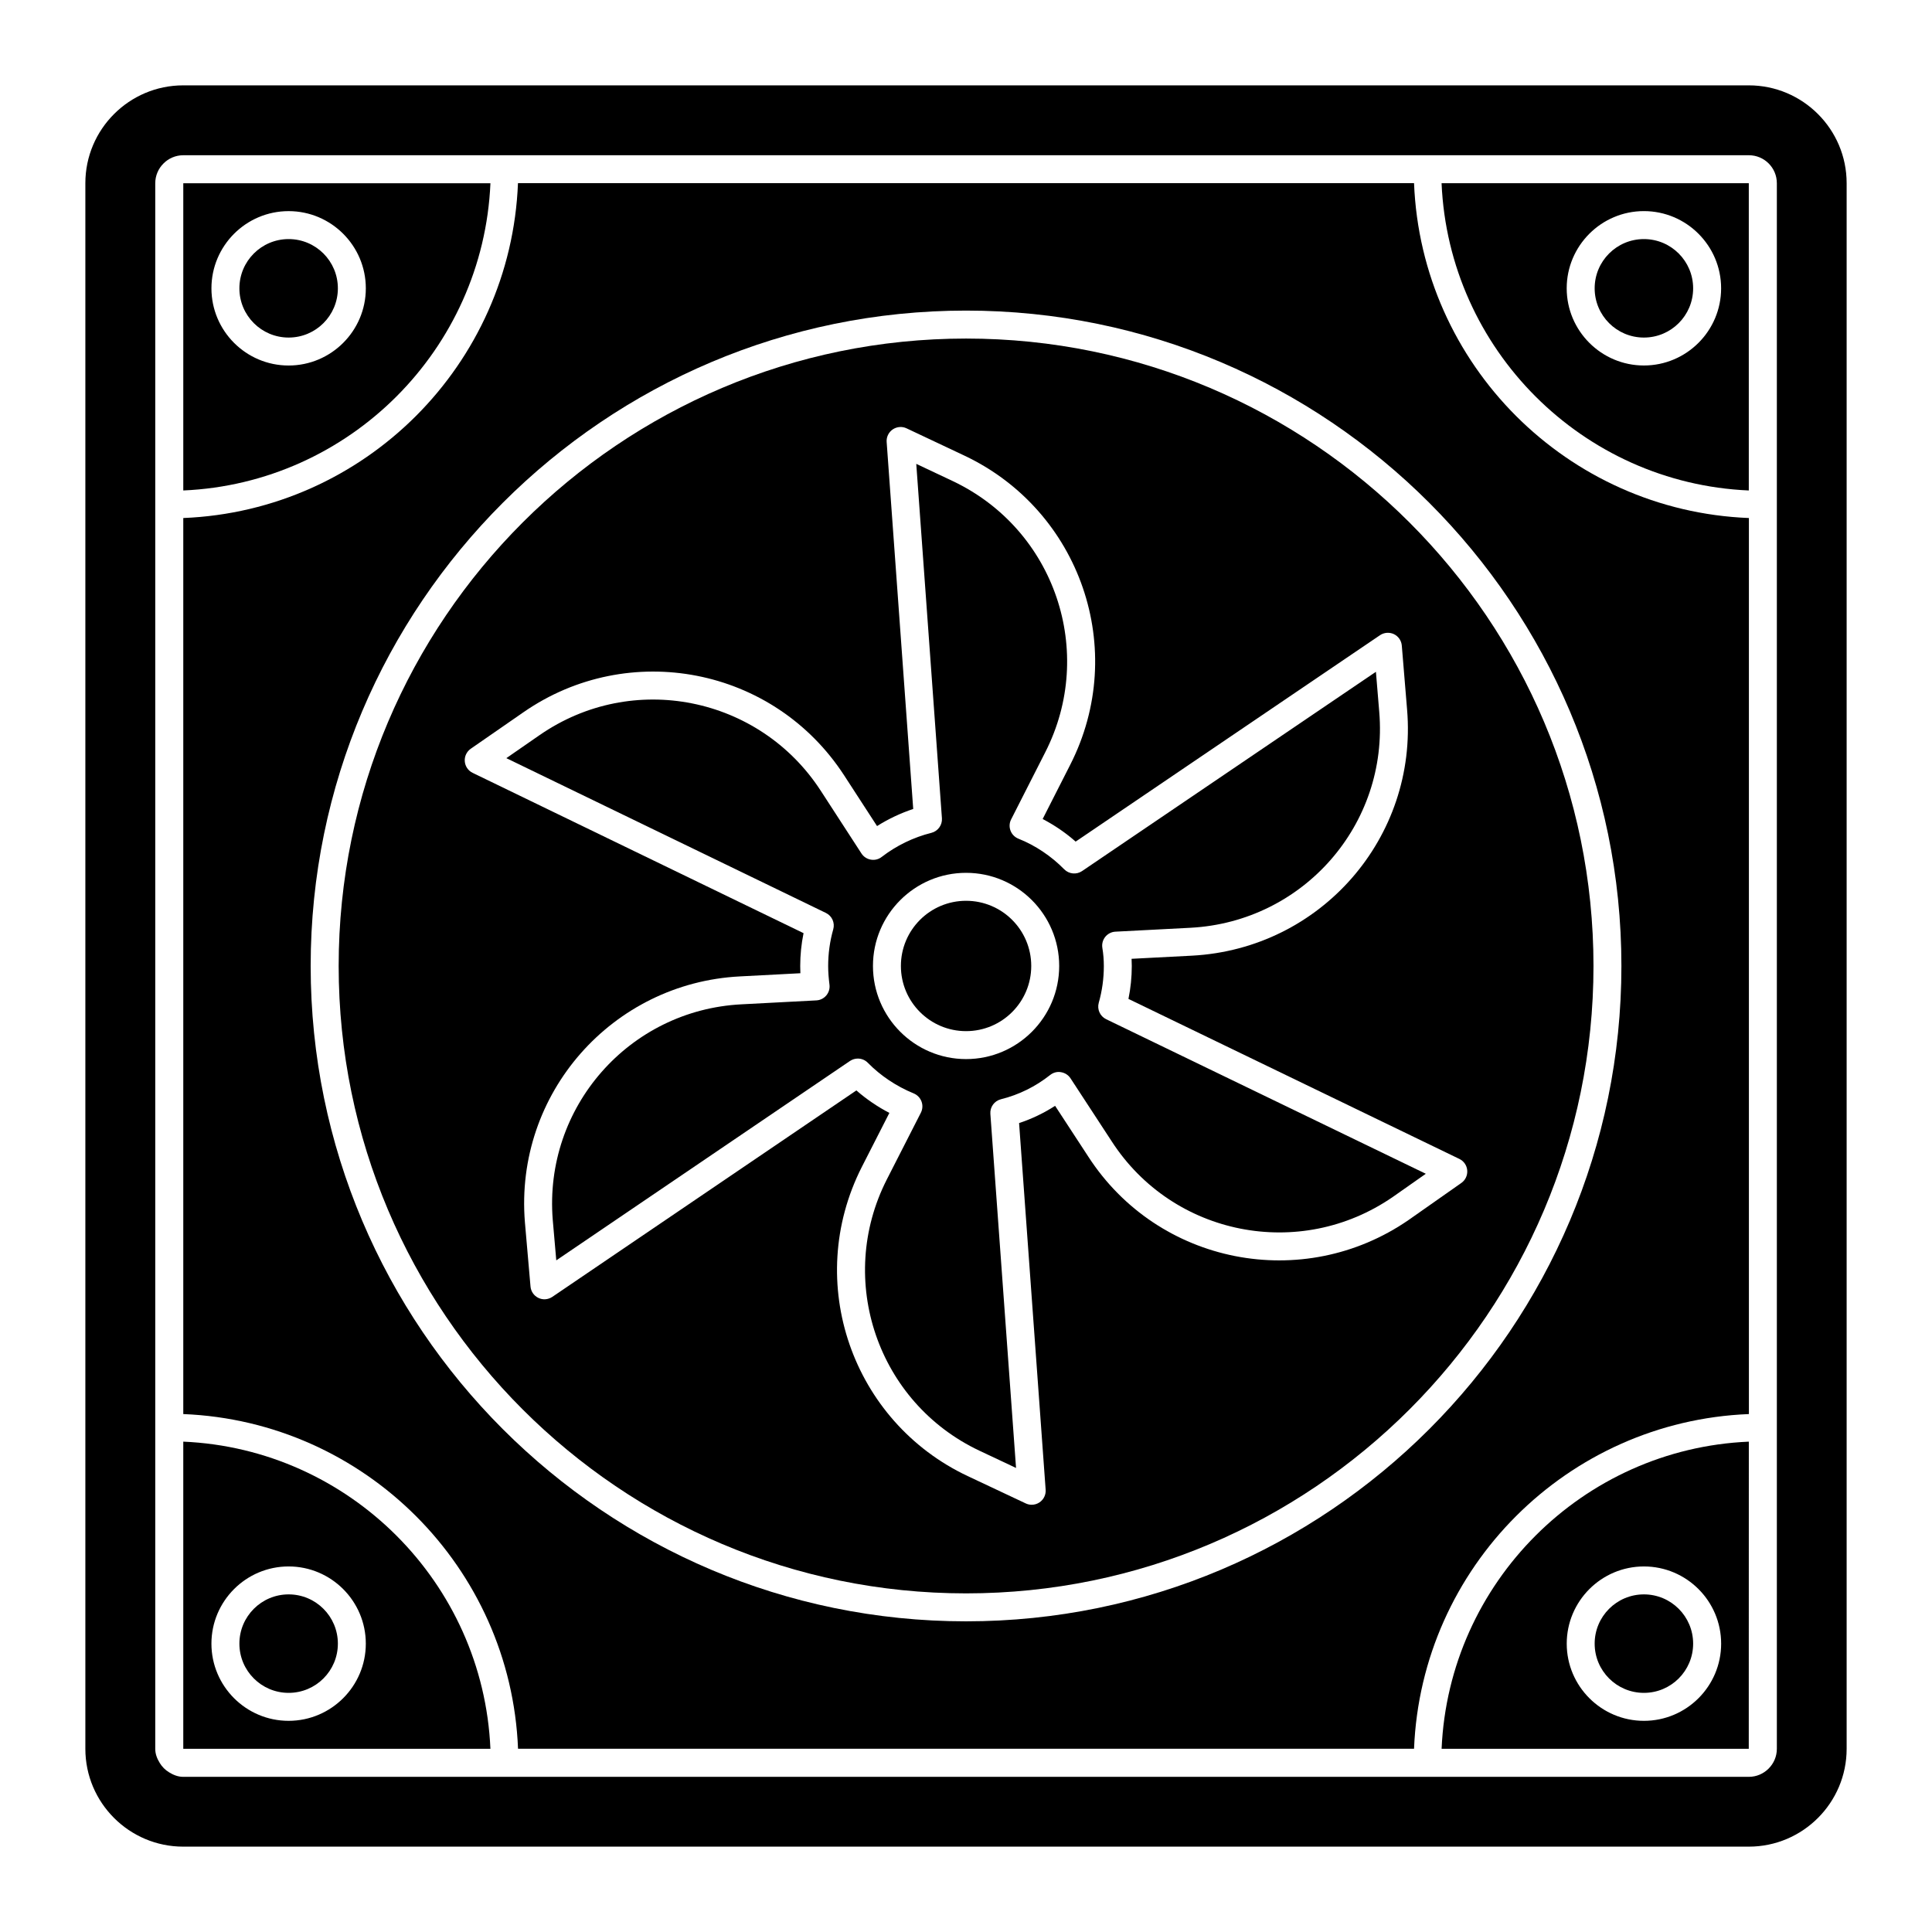 <?xml version="1.0" encoding="UTF-8"?>
<!-- Uploaded to: ICON Repo, www.svgrepo.com, Generator: ICON Repo Mixer Tools -->
<svg fill="#000000" width="800px" height="800px" version="1.1" viewBox="144 144 512 512" xmlns="http://www.w3.org/2000/svg">
 <g>
  <path d="m192.57 526.05v81.395h81.395c-1.906-44.02-37.371-79.488-81.395-81.395zm27.914 73.988c-11.281 0-20.453-9.176-20.453-20.453 0-11.281 9.176-20.461 20.453-20.461 11.281 0 20.461 9.18 20.461 20.461 0 11.277-9.184 20.453-20.461 20.453z"/>
  <path d="m233.54 579.58c0 7.207-5.84 13.047-13.047 13.047s-13.051-5.84-13.051-13.047 5.844-13.051 13.051-13.051 13.047 5.844 13.047 13.051"/>
  <path d="m592.7 579.58c0 7.207-5.84 13.047-13.047 13.047s-13.051-5.84-13.051-13.047 5.844-13.051 13.051-13.051 13.047 5.844 13.047 13.051"/>
  <path d="m526.04 607.45h81.402l0.016-81.398c-44.035 1.895-79.512 37.367-81.418 81.398zm53.621-48.324c11.281 0 20.461 9.18 20.461 20.461s-9.18 20.453-20.461 20.453-20.461-9.176-20.461-20.453c0-11.281 9.18-20.461 20.461-20.461z"/>
  <path d="m607.45 273.98v-81.422h-81.418c1.895 44.043 37.379 79.523 81.418 81.422zm-27.797-74.035c11.281 0 20.461 9.18 20.461 20.461s-9.18 20.453-20.461 20.453-20.461-9.176-20.461-20.453 9.18-20.461 20.461-20.461z"/>
  <path d="m273.97 192.56h-81.398v81.418c44.031-1.906 79.5-37.383 81.398-81.418zm-53.484 48.305c-11.281 0-20.453-9.176-20.453-20.453 0-11.281 9.176-20.461 20.453-20.461 11.281 0 20.461 9.18 20.461 20.461 0 11.277-9.184 20.453-20.461 20.453z"/>
  <path d="m592.7 220.41c0 7.207-5.84 13.047-13.047 13.047s-13.051-5.84-13.051-13.047c0-7.207 5.844-13.051 13.051-13.051s13.047 5.844 13.047 13.051"/>
  <path d="m233.54 220.41c0 7.207-5.84 13.047-13.047 13.047s-13.051-5.84-13.051-13.047c0-7.207 5.844-13.051 13.051-13.051s13.047 5.844 13.047 13.051"/>
  <path d="m400.02 233.72c-91.688 0-166.27 74.59-166.27 166.27 0 91.688 74.59 166.27 166.27 166.27 91.688 0 166.27-74.59 166.27-166.27 0.004-91.684-74.586-166.27-166.27-166.27zm132.81 220.45c0.109 1.309-0.484 2.574-1.562 3.328l-13.93 9.781c-28.02 19.352-66.457 11.828-84.957-16.801l-8.77-13.422c-2.988 1.934-6.18 3.457-9.543 4.574l7.039 97.176c0.094 1.309-0.516 2.574-1.598 3.32-0.629 0.434-1.359 0.652-2.098 0.652-0.535 0-1.078-0.117-1.578-0.355l-15.41-7.258c-30.496-14.379-43.582-51.297-28.023-81.934l7.293-14.297c-3.16-1.641-6.113-3.66-8.746-5.961l-80.586 54.715c-1.102 0.73-2.488 0.855-3.676 0.273-1.188-0.562-1.984-1.715-2.098-3.023l-1.484-17.039c-2.781-34.152 23.191-63.41 56.992-65.141l16.012-0.84c-0.027-0.629-0.043-1.266-0.043-1.91 0-2.938 0.297-5.852 0.883-8.711l-87.699-42.484c-1.188-0.578-1.977-1.738-2.078-3.047-0.109-1.316 0.5-2.582 1.578-3.336l14.008-9.703c27.809-19.266 66.227-12.016 84.934 16.734l8.734 13.457c2.996-1.887 6.238-3.422 9.586-4.531l-7.039-97.258c-0.094-1.309 0.516-2.574 1.598-3.32 1.094-0.746 2.496-0.859 3.676-0.297l15.402 7.266c30.613 14.512 43.531 51.398 27.949 81.941l-7.285 14.332c3.117 1.613 6.078 3.633 8.746 5.984l80.668-54.707c1.086-0.73 2.488-0.832 3.676-0.273 1.188 0.57 1.984 1.723 2.09 3.039l1.402 16.969c2.848 33.871-22.836 63.371-56.984 65.199l-16.027 0.832c0.035 0.637 0.051 1.273 0.051 1.918 0 2.938-0.297 5.852-0.883 8.711l87.699 42.406c1.188 0.57 1.98 1.73 2.082 3.039z"/>
  <path d="m518.73 192.54h-237.46c-1.906 48.105-40.598 86.812-88.699 88.742v237.46c48.09 1.926 86.789 40.613 88.715 88.699h237.45c1.93-48.102 40.633-86.793 88.742-88.699v-237.46c-48.121-1.906-86.836-40.621-88.742-88.742zm-118.72 381.13c-95.766 0-173.68-77.918-173.68-173.68 0-95.766 77.918-173.68 173.68-173.68s173.68 77.918 173.68 173.68c0.004 95.77-77.914 173.68-173.68 173.68z"/>
  <path d="m435.18 409.75c0.898-3.16 1.348-6.434 1.348-9.738 0-1.641-0.129-3.227-0.391-4.805-0.172-1.043 0.109-2.106 0.766-2.93 0.66-0.816 1.641-1.324 2.691-1.375l19.926-1.035c29.891-1.598 52.488-27.398 49.996-57.188l-0.883-10.648-77.879 52.816c-1.469 0.992-3.457 0.805-4.719-0.469-3.473-3.531-7.668-6.34-12.141-8.117-0.969-0.391-1.73-1.164-2.098-2.133-0.367-0.977-0.312-2.062 0.168-2.988l9.035-17.777c13.512-26.488 2.648-58.992-24.512-71.875l-9.668-4.559 6.801 93.922c0.129 1.793-1.055 3.422-2.801 3.863-4.731 1.18-9.281 3.387-13.152 6.375-0.816 0.645-1.859 0.906-2.887 0.723-1.02-0.172-1.926-0.766-2.488-1.637l-10.816-16.672c-16.199-24.914-49.836-31.781-74.496-14.68l-8.797 6.094 84.684 41.016c1.621 0.781 2.438 2.613 1.953 4.34-0.898 3.16-1.348 6.434-1.348 9.738 0 1.691 0.145 3.32 0.348 4.941 0.129 1.02-0.172 2.047-0.832 2.836-0.66 0.797-1.621 1.273-2.648 1.324l-19.859 1.043c-29.754 1.523-52.41 27.262-49.996 57.129l0.934 10.723 77.832-52.84c0.637-0.426 1.359-0.637 2.082-0.637 0.969 0 1.926 0.375 2.648 1.113 3.356 3.422 7.562 6.238 12.168 8.125 0.957 0.398 1.699 1.172 2.062 2.141 0.363 0.969 0.297 2.047-0.172 2.973l-9.035 17.711c-13.516 26.598-2.441 59.117 24.578 71.867l9.68 4.559-6.805-93.844c-0.129-1.793 1.051-3.422 2.801-3.863 4.769-1.188 9.152-3.352 13.039-6.426 0.809-0.645 1.867-0.949 2.894-0.746 1.027 0.168 1.938 0.754 2.512 1.629l10.895 16.672c16.219 25.098 49.938 31.727 74.508 14.762l8.746-6.144-84.719-40.965c-1.613-0.785-2.438-2.613-1.953-4.344zm-35.164 14.918c-13.602 0-24.672-11.07-24.672-24.68 0-13.609 11.07-24.68 24.672-24.68 13.609 0 24.68 11.07 24.68 24.68 0 13.609-11.066 24.68-24.68 24.68z"/>
  <path d="m417.29 399.99c0 9.539-7.734 17.273-17.273 17.273-9.535 0-17.27-7.734-17.27-17.273 0-9.539 7.734-17.27 17.27-17.27 9.539 0 17.273 7.731 17.273 17.27"/>
  <path d="m607.45 166.62h-414.9c-14.301 0-25.93 11.633-25.93 25.93v414.9c0 14.301 11.633 25.93 25.93 25.93h414.9c14.301 0 25.93-11.633 25.93-25.93v-414.9c0.004-14.297-11.629-25.93-25.93-25.93zm7.434 440.83c0 2.051-0.836 3.902-2.184 5.246-1.344 1.348-3.195 2.184-5.246 2.184-148.77-0.012-318.72 0-414.9 0-1.391 0-2.633-0.512-3.758-1.207-1.008-0.617-1.828-1.434-2.445-2.445-0.699-1.125-1.207-2.367-1.207-3.758 0.02-291.66 0-344.8 0-414.9 0-2.051 0.836-3.902 2.184-5.246 1.344-1.348 3.195-2.184 5.246-2.184h414.9c4.09 0 7.41 3.32 7.41 7.41z"/>
 </g>
</svg>